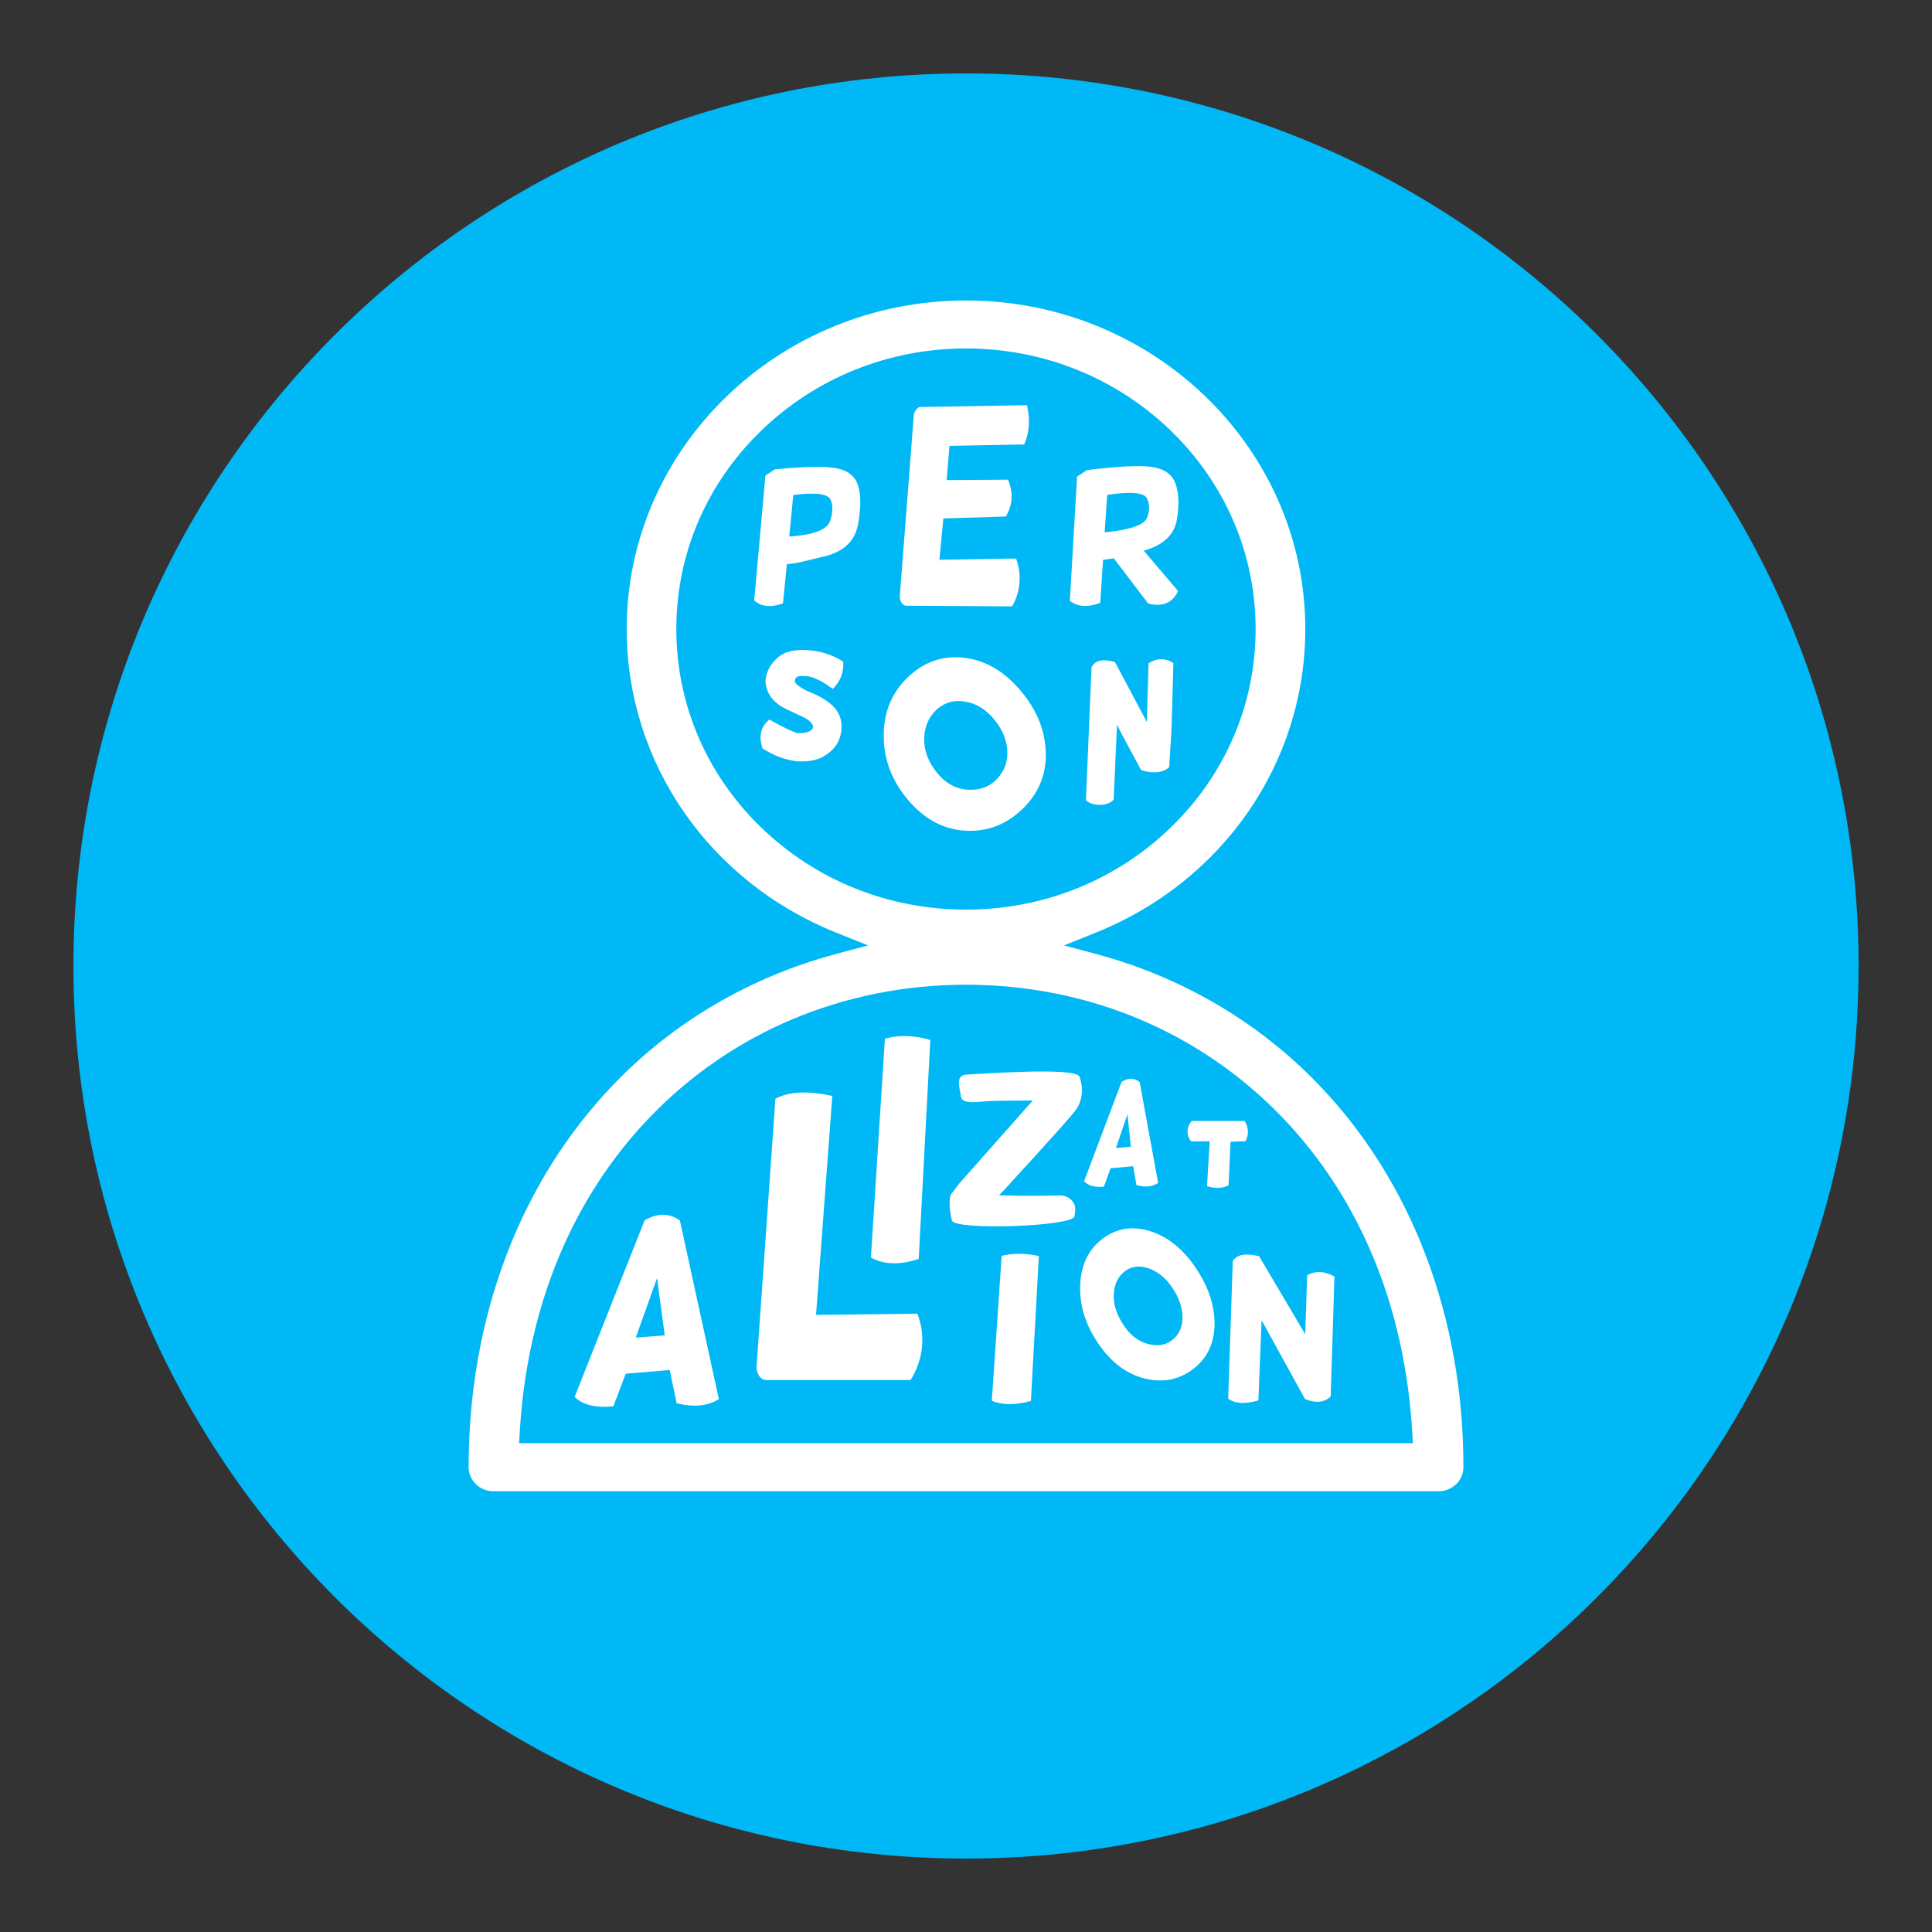 <?xml version="1.0" encoding="UTF-8"?><svg id="Layer_1" xmlns="http://www.w3.org/2000/svg" viewBox="0 0 512 512"><rect x="0" y="0" width="512" height="512" fill="#333333" stroke="none"/><defs><style>.cls-1{fill:#fff;}.cls-2{fill:#00b8f5;}</style></defs><path class="cls-2" d="M492.54,255.99c0,130.64-105.9,236.55-236.54,236.55S19.46,386.64,19.46,255.99,125.36,19.46,256.01,19.46s236.54,105.89,236.54,236.54"/><g><path class="cls-1" d="M333.68,332.92l12.22,20.67,.51-15.64c2.49-1.36,4.88-.95,7.23,.33l-.99,31.77c-1.63,1.63-3.9,1.87-6.81,.72l-11.51-20.91-.84,21.26c-3.51,1.02-6.16,.89-8.01-.44l1.22-36.51c1.12-1.72,3.45-2.14,6.99-1.25"/><path class="cls-1" d="M374.42,382.46H137.57l.18-3.13c1.97-33.07,13.9-61.88,34.51-83.3,21.75-22.6,51.5-35.05,83.74-35.07,32.24,.01,61.97,12.47,83.74,35.07,20.61,21.41,32.52,50.22,34.5,83.3l.18,3.13ZM201.72,219.3c-14.51-14.05-22.49-32.73-22.49-52.59s7.98-38.52,22.49-52.57c14.51-14.04,33.79-21.78,54.28-21.8,20.49,.02,39.77,7.76,54.28,21.8,14.49,14.05,22.47,32.73,22.47,52.57s-7.98,38.53-22.47,52.57c-14.51,14.05-33.79,21.78-54.28,21.78s-39.77-7.73-54.28-21.77m88.82,33.55l-8.6-2.3,8.26-3.3c33.83-13.5,55.72-45.12,55.72-80.53,0-48.02-40.34-87.08-89.92-87.08s-89.92,39.06-89.92,87.08c0,35.42,21.86,67.03,55.72,80.53l8.26,3.3-8.6,2.3c-22.63,6.07-42.98,18-58.81,34.5-24.81,25.77-38.47,61.81-38.46,101.47,0,1.69,.71,3.33,1.93,4.52,1.22,1.18,2.92,1.87,4.64,1.87h250.47c1.73,0,3.43-.69,4.66-1.87,1.22-1.19,1.93-2.83,1.93-4.52,.01-39.68-13.63-75.71-38.46-101.47-15.85-16.49-36.18-28.43-58.81-34.5"/><path class="cls-1" d="M210.23,131.17l-1.07,11.03c6.4-.45,10-1.81,10.8-4.07,.78-2.26,.84-4.16,.15-5.71-.71-1.57-3.99-1.97-9.88-1.25m-4.91-6.78c7.71-.75,13.11-.86,16.18-.33,3.07,.54,5.02,2.03,5.84,4.44,.83,2.41,.86,5.86,.08,10.3-.78,4.43-3.66,7.29-8.63,8.57l-7.53,1.81-2.73,.32-1.04,10.41c-3.19,1.14-5.72,.9-7.62-.78l2.97-33.1,2.49-1.64Z"/><path class="cls-1" d="M272.15,107.39c.9,3.72,.66,7.19-.72,10.39l-19.81,.38-.74,9.07,16.25-.11c1.45,3.46,1.25,6.72-.57,9.76l-16.56,.51-1.05,10.95,20.32-.33c1.58,4.2,1.14,9.07-1.07,12.68l-28.2-.17c-.86-.2-1.37-.95-1.57-2.24l3.75-48.46c.24-.92,.72-1.57,1.46-1.96l28.5-.48Z"/><path class="cls-1" d="M293.43,131.14l-.69,9.94c6.76-.66,10.5-1.96,11.25-3.89,.74-1.91,.72-3.63-.06-5.15-.8-1.52-4.29-1.82-10.5-.9m-5.42-6.55c8.13-1.01,13.83-1.31,17.08-.87,3.27,.44,5.38,1.84,6.34,4.22,.96,2.37,1.13,5.6,.47,9.69-.65,4.08-3.59,6.85-8.8,8.3l9.1,10.7c-1.48,3.19-4.13,4.29-7.94,3.3l-9.08-11.95-2.86,.38-.74,11.39c-3.31,1.27-6,1.08-8.06-.51l1.91-32.93,2.58-1.7Z"/><path class="cls-1" d="M214.15,183.24c-3.33-1.66-3.53-2.47-3.53-2.68,.09-.99,.59-1.42,1.72-1.42,.17,0,.36,0,.56,.03h.1c1.78-.15,4.23,.9,7.31,3.12l.38,.29,.33-.35c1.75-1.87,2.56-4.1,2.45-6.6v-.27l-.23-.14c-2.68-1.73-5.84-2.73-9.38-2.94-1.96-.12-3.66,.06-5.09,.5-1.46,.45-2.8,1.4-3.96,2.83-1.16,1.42-1.81,3.06-1.94,4.85v.03h0c.14,3.15,1.88,5.59,5.23,7.31l5.03,2.35c1.58,.87,2.37,1.75,2.34,2.59-.23,1.02-1.6,1.55-4.05,1.58-1.49-.44-3.9-1.6-7.17-3.43l-.32-.2-.3,.24c-2,1.72-2.56,4.14-1.64,7.2l.05,.18,.17,.11c2.8,1.82,5.77,2.94,8.86,3.31,.45,.05,.9,.05,1.34,.05,2.59,0,4.65-.51,6.13-1.51,2.74-1.63,4.25-4.01,4.47-7.08,.15-2.27-.54-4.25-2.06-5.86-1.49-1.55-3.78-2.94-6.78-4.1"/><path class="cls-1" d="M248.07,188.2c-2.05,1.97-3.1,4.5-3.15,7.61-.05,3.09,1.07,6.07,3.33,8.9,2.29,2.85,5.02,4.37,8.21,4.56,3.19,.21,5.8-.75,7.8-2.89,1.99-2.14,2.88-4.68,2.67-7.64-.23-2.95-1.43-5.72-3.66-8.32-2.21-2.59-4.77-4.1-7.71-4.52-2.92-.44-5.44,.33-7.49,2.29m-7.62-8.57c4.23-4.14,9.17-5.92,14.82-5.33,5.65,.59,10.65,3.43,15.02,8.53,4.37,5.08,6.64,10.56,6.85,16.43,.21,5.86-1.81,10.89-6.09,15.06-4.28,4.17-9.31,6.12-15.08,5.84-5.77-.29-10.83-2.94-15.17-7.97-4.34-5.05-6.55-10.7-6.61-16.96-.06-6.27,2.02-11.46,6.25-15.61"/><path class="cls-1" d="M174.12,338.71l-5.63,15.77,7.67-.6-2.03-15.17Zm6.06-15.27l10.33,47.35c-2.94,1.84-6.67,2.2-11.19,1.08l-1.84-8.81-11.66,.99-3.27,8.65c-4.67,.45-8.1-.38-10.27-2.49l18.54-46.79c3.37-2,6.51-2,9.36,.01"/><path class="cls-1" d="M220.57,290.43l-4.31,58.03,26.84-.32c2.36,5.95,1.46,12.44-1.79,17.59h-38.53c-1.27-.27-2.03-1.34-2.31-3.19l5.02-71.37c3.53-1.91,8.54-2.15,15.08-.74"/><path class="cls-1" d="M234.5,275.25c3.71-1.02,7.71-.9,12.04,.35l-3.07,58.04c-4.96,1.63-9.17,1.52-12.67-.35l3.71-58.04Z"/><path class="cls-1" d="M298.78,295.34l-3.04,8.89,3.95-.32-.9-8.57Zm3.24-8.59l4.9,26.74c-1.52,1.02-3.45,1.21-5.75,.57l-.87-4.99-5.99,.53-1.76,4.87c-2.41,.24-4.16-.24-5.26-1.43l9.94-26.33c1.76-1.11,3.36-1.1,4.81,.05"/><path class="cls-1" d="M265.44,332.81c3.01-.74,6.3-.72,9.87,.05l-2.11,38.4c-4.05,1.14-7.5,1.14-10.36-.03l2.61-38.41Z"/><path class="cls-1" d="M298.15,336.86c-1.79,1.33-2.79,3.3-2.98,5.92-.17,2.62,.62,5.33,2.4,8.12,1.76,2.8,3.98,4.55,6.63,5.26,2.65,.69,4.85,.32,6.61-1.16,1.76-1.48,2.62-3.48,2.56-6.03-.05-2.55-.93-5.11-2.67-7.67-1.72-2.58-3.8-4.28-6.21-5.14-2.43-.86-4.55-.63-6.34,.69m-5.97-8.56c3.71-2.8,7.91-3.48,12.58-2.03,4.69,1.45,8.72,4.7,12.13,9.75,3.4,5.05,5.06,10.08,4.97,15.11-.09,5-2,8.93-5.75,11.75-3.75,2.82-8.01,3.65-12.82,2.43-4.79-1.21-8.89-4.31-12.28-9.31-3.39-5-4.97-10.17-4.75-15.49,.23-5.35,2.21-9.4,5.92-12.2"/><path class="cls-1" d="M310.7,175.56c-1.96-1.19-4.04-1.16-6.09,.08l-.24,.15-.44,15.55-8.45-15.89-.23-.06c-2.95-.83-4.94-.39-5.92,1.28l-.06,.11-1.49,35.31,.21,.17c.8,.65,2.08,1.04,3.45,1.04s2.68-.42,3.51-1.21l.17-.14,.9-19.87,.75,1.43h-.05l5.68,10.57,.2,.06c1.08,.35,2.15,.53,3.18,.53h.02c1.58,0,2.92-.42,3.87-1.21l.17-.15,.56-8.87c.01-.3,.05-.62,.06-.95l.5-17.78-.26-.15Z"/><path class="cls-1" d="M330.08,297.48l-.23-.41h-14.02l-.24,.29c-.96,1.16-1.34,3.25-.12,4.82l.24,.32,4.88-.06-.72,11.9,.62,.17c.74,.2,1.45,.29,2.12,.29,.89,0,1.73-.15,2.52-.48l.45-.2,.54-11.54,3.93-.14,.21-.41c.66-1.33,.59-3.19-.18-4.55"/><path class="cls-1" d="M252.29,323.46c-.66-2.5-.88-5.26-.31-6.91,0,0,2.02-2.62,2.34-3.02l19.36-21.87h-2.06c-3.51,0-6.59,.04-9.24,.12-2.65,.08-7.4,1.14-7.72-1.19-.32-2.37-1.62-5.77,1.62-5.83,2.4-.04,28.65-2.1,29.78,.54,.44,1.02,1.81,5.67-1.46,9.52-4.87,5.75-18.49,20.53-18.49,20.53l-1.35,1.39c2.64,.11,4.85,.16,6.65,.16,3.88,0,6.55-.02,8.01-.06,1.47-.04,3.11-.29,4.58,1.27,1.37,1.45,.89,2.8,.76,4.21-.27,2.74-31.78,3.79-32.48,1.15Z"/></g></svg>